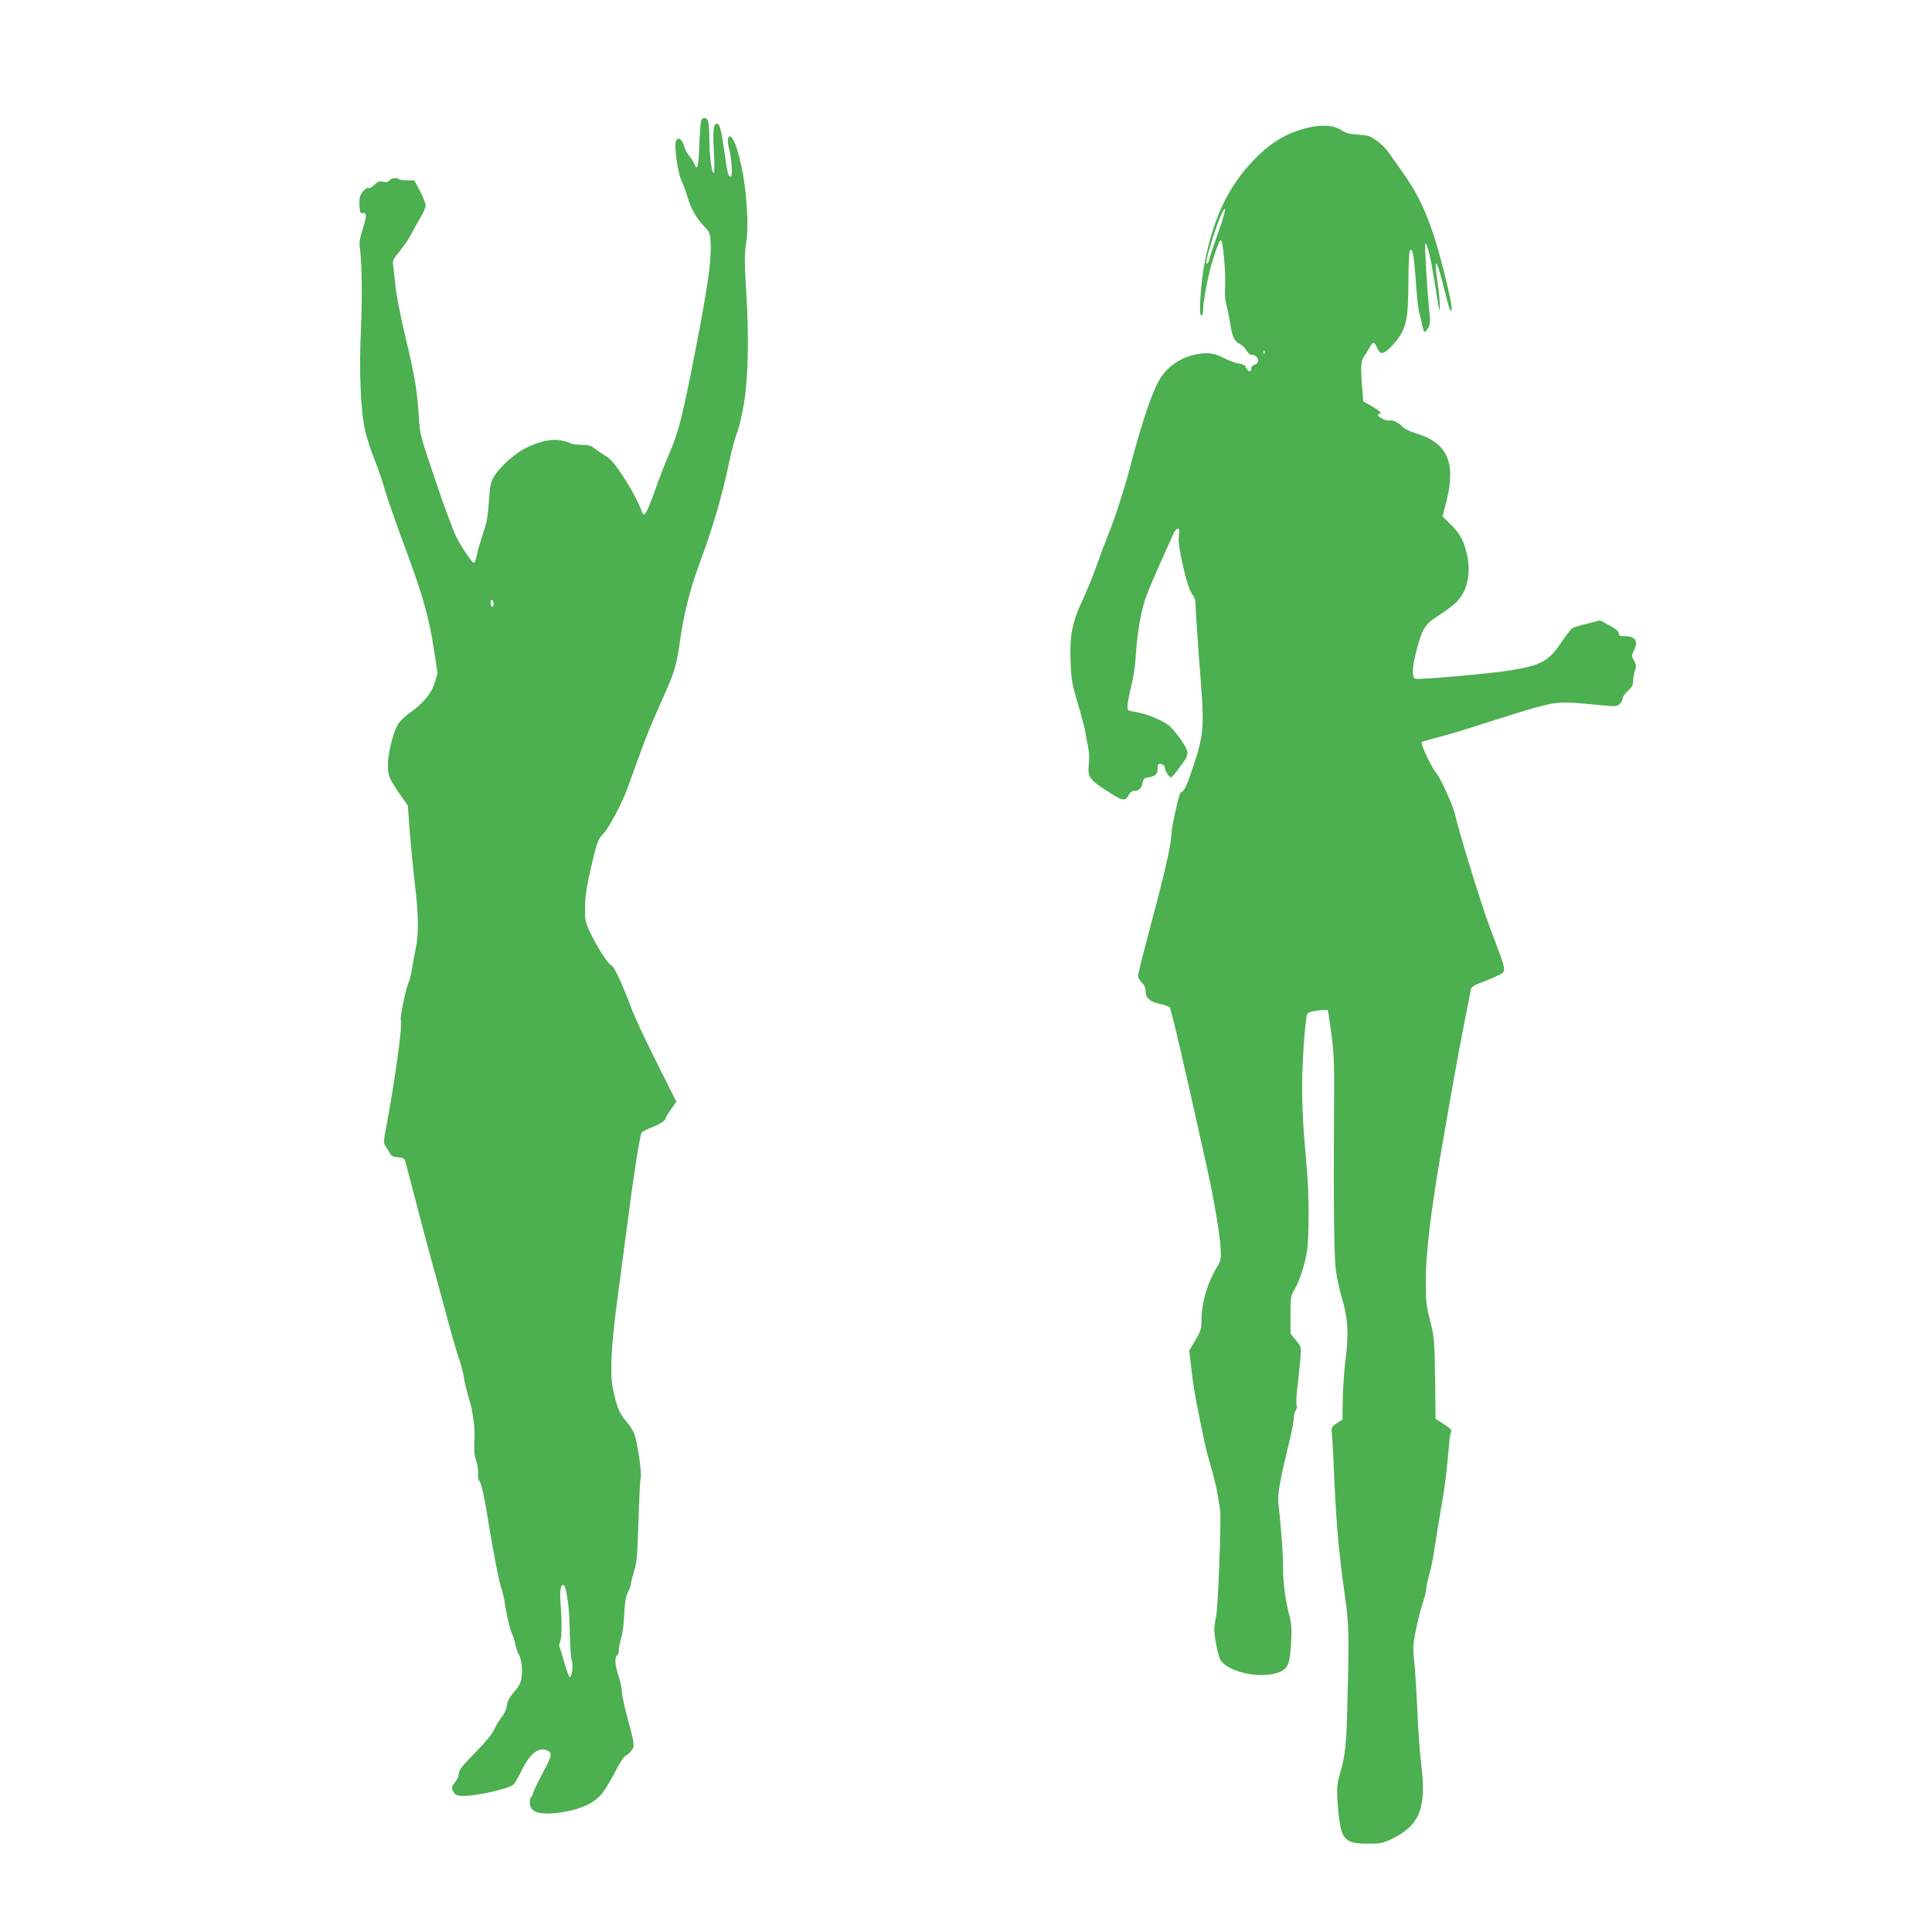 <?xml version="1.0" standalone="no"?>
<!DOCTYPE svg PUBLIC "-//W3C//DTD SVG 20010904//EN"
 "http://www.w3.org/TR/2001/REC-SVG-20010904/DTD/svg10.dtd">
<svg version="1.0" xmlns="http://www.w3.org/2000/svg"
 width="1280pt" height="1280pt" viewBox="0 0 1280 1280"
 preserveAspectRatio="xMidYMid meet">
<g transform="translate(0,1280) scale(0.1,-0.1)"
fill="#4caf50" stroke="none">
<path d="M4645 11998 c-4 -13 -9 -87 -12 -165 -5 -138 -14 -169 -32 -120 -5
13 -20 37 -34 53 -14 17 -29 44 -33 60 -12 53 -46 74 -57 35 -10 -40 14 -206
37 -256 13 -27 31 -77 41 -110 22 -77 57 -139 109 -193 39 -41 41 -46 44 -116
6 -106 -20 -290 -88 -641 -99 -512 -122 -602 -190 -760 -24 -55 -67 -165 -94
-244 -50 -140 -69 -172 -82 -134 -20 57 -69 151 -129 242 -52 78 -79 110 -114
131 -25 16 -59 39 -75 51 -22 18 -41 22 -80 22 -28 -1 -64 4 -81 12 -81 36
-175 25 -297 -36 -69 -35 -170 -126 -205 -186 -22 -38 -27 -62 -34 -166 -6
-94 -15 -142 -38 -209 -16 -48 -35 -112 -41 -142 -6 -31 -15 -56 -20 -56 -12
0 -82 104 -119 177 -17 33 -78 198 -135 366 -102 302 -104 309 -111 424 -9
161 -28 275 -80 493 -47 197 -70 315 -80 420 -3 36 -8 79 -11 96 -4 27 3 41
44 90 27 33 61 82 75 110 14 28 42 78 61 110 20 32 36 70 36 84 -1 14 -17 57
-38 95 l-37 70 -47 0 c-25 0 -50 3 -54 8 -13 12 -51 8 -64 -8 -9 -11 -22 -14
-43 -9 -23 5 -35 1 -57 -21 -16 -15 -33 -24 -39 -21 -12 8 -50 -31 -57 -60 -3
-11 -4 -40 -2 -65 2 -35 7 -43 20 -41 29 5 29 -15 2 -102 -20 -64 -25 -96 -20
-128 14 -91 17 -336 7 -549 -13 -273 -1 -539 29 -666 11 -47 38 -129 59 -182
22 -54 54 -146 71 -206 18 -60 65 -197 105 -305 143 -383 184 -522 219 -747
l25 -163 -20 -66 c-22 -72 -76 -135 -174 -204 -27 -19 -60 -53 -72 -75 -31
-58 -63 -189 -63 -262 0 -72 9 -94 82 -199 l50 -71 13 -179 c8 -98 23 -253 34
-344 24 -198 26 -331 5 -425 -8 -38 -19 -99 -25 -135 -5 -36 -16 -78 -24 -95
-17 -35 -57 -234 -49 -246 12 -21 -38 -389 -92 -677 -24 -129 -25 -133 -7
-160 10 -15 23 -36 29 -47 8 -14 24 -21 52 -23 39 -3 42 -6 51 -40 64 -248
151 -578 186 -702 24 -85 64 -234 90 -330 25 -96 59 -211 74 -255 16 -44 31
-104 35 -133 4 -30 18 -88 31 -130 30 -96 44 -207 38 -299 -4 -51 -1 -85 12
-122 9 -29 15 -67 12 -84 -3 -20 2 -41 13 -57 12 -17 33 -117 64 -313 26 -159
58 -323 71 -365 13 -42 27 -99 30 -127 11 -75 35 -175 49 -204 7 -14 17 -44
20 -66 4 -22 14 -49 21 -61 19 -29 29 -106 20 -160 -4 -31 -17 -57 -39 -82
-41 -46 -55 -73 -60 -112 -2 -17 -17 -48 -33 -68 -17 -20 -39 -58 -50 -83 -13
-29 -59 -84 -127 -153 -84 -86 -106 -114 -106 -136 0 -16 -11 -42 -26 -59 -23
-28 -24 -33 -12 -58 11 -23 21 -29 56 -31 80 -6 319 47 346 77 8 9 33 53 56
99 55 110 114 152 171 122 29 -16 24 -38 -36 -147 -29 -55 -57 -112 -61 -127
-3 -14 -10 -29 -15 -32 -5 -3 -9 -21 -9 -39 0 -64 70 -84 218 -61 116 18 206
59 257 119 20 23 59 88 88 144 32 63 60 106 74 112 12 6 30 22 39 37 20 29 19
36 -35 236 -17 64 -31 133 -31 152 0 20 -11 68 -24 109 -23 69 -25 121 -5 133
5 3 9 17 9 32 0 15 7 52 16 82 9 30 18 102 20 159 4 76 10 114 24 142 11 21
20 46 20 56 0 10 10 47 21 83 18 56 22 103 29 335 5 149 11 277 15 286 9 25
-24 249 -44 294 -10 22 -36 61 -59 87 -40 47 -57 91 -81 206 -21 103 -13 273
29 592 22 168 52 392 66 499 41 322 84 594 95 607 5 7 35 22 67 35 58 23 92
45 92 61 0 4 16 31 35 58 l36 51 -129 257 c-71 141 -146 302 -167 357 -66 176
-117 284 -136 290 -20 7 -95 123 -141 221 -30 64 -33 77 -32 164 1 71 10 134
37 251 44 188 46 196 87 239 36 38 123 202 156 295 12 33 45 125 74 204 54
150 80 214 173 421 65 145 81 200 103 359 22 159 66 338 118 478 99 269 158
466 205 693 17 80 41 172 55 205 13 33 34 125 47 205 27 173 32 447 11 760 -9
154 -10 213 0 280 14 95 13 175 -1 330 -17 178 -65 363 -100 384 -19 12 -25
-25 -12 -73 18 -66 27 -191 13 -191 -18 0 -21 12 -43 166 -21 147 -31 184 -49
184 -23 0 -28 -41 -21 -175 5 -77 5 -144 1 -148 -13 -15 -30 106 -30 215 0 60
-5 118 -10 129 -14 26 -36 24 -45 -3z m-1375 -3199 c0 -10 -4 -19 -10 -19 -5
0 -10 12 -10 26 0 14 4 23 10 19 6 -3 10 -15 10 -26z m474 -6516 c19 -67 28
-155 31 -296 2 -89 7 -173 13 -187 11 -29 2 -111 -13 -111 -5 0 -21 41 -35 93
-14 51 -29 99 -33 105 -4 7 -3 22 3 33 12 23 14 129 4 252 -6 80 -1 128 16
128 5 0 11 -8 14 -17z"/>
<path d="M8650 11950 c-119 -31 -213 -84 -304 -171 -188 -178 -297 -389 -361
-699 -29 -141 -45 -370 -27 -370 7 0 12 12 12 26 0 67 35 249 66 344 38 118
50 143 58 120 13 -42 28 -238 23 -302 -3 -47 0 -89 8 -118 7 -25 18 -79 25
-120 14 -91 27 -121 63 -138 14 -7 34 -26 44 -42 9 -17 24 -30 33 -30 47 -1
63 -56 20 -67 -11 -3 -20 -14 -20 -24 0 -11 -4 -19 -9 -19 -11 0 -29 22 -30
35 0 6 -20 13 -43 16 -24 4 -70 21 -102 38 -68 36 -119 40 -211 16 -78 -20
-155 -74 -199 -138 -58 -85 -127 -287 -221 -647 -32 -120 -100 -326 -138 -415
-13 -33 -44 -114 -67 -180 -23 -66 -66 -172 -95 -235 -72 -153 -89 -240 -82
-414 4 -117 9 -146 45 -267 23 -76 46 -163 52 -195 5 -33 14 -81 20 -109 6
-27 8 -75 4 -105 -10 -92 1 -106 156 -203 68 -43 89 -44 108 -4 8 17 21 27 35
27 33 0 48 14 56 51 6 30 11 35 45 40 43 7 56 21 56 62 0 24 4 28 23 25 15 -2
23 -11 25 -28 4 -24 28 -60 42 -60 6 0 49 55 93 119 11 16 16 36 13 53 -6 30
-62 111 -113 164 -36 36 -158 87 -235 98 -46 7 -48 9 -48 39 0 18 11 76 25
130 14 56 27 142 30 205 8 134 31 276 61 367 12 39 56 144 97 235 41 91 82
182 91 203 16 39 43 47 39 11 -7 -50 -5 -75 11 -159 26 -132 56 -232 78 -257
10 -11 18 -35 18 -52 1 -42 15 -264 36 -526 22 -294 18 -348 -45 -542 -47
-143 -64 -180 -89 -190 -11 -4 -62 -238 -62 -284 0 -56 -45 -254 -135 -589
-47 -175 -85 -327 -85 -340 0 -12 11 -32 25 -45 17 -16 25 -34 25 -57 0 -45
27 -69 94 -84 31 -7 60 -17 65 -23 12 -16 89 -348 246 -1056 48 -215 84 -429
91 -530 5 -75 3 -89 -15 -120 -72 -118 -111 -250 -111 -370 0 -54 -5 -70 -41
-130 l-40 -68 16 -138 c8 -76 29 -199 45 -273 15 -75 33 -158 38 -186 6 -27
17 -75 26 -105 47 -168 55 -201 65 -265 7 -38 13 -80 15 -92 8 -60 -14 -643
-27 -703 -8 -36 -14 -78 -12 -95 5 -68 27 -171 41 -193 56 -86 286 -130 400
-76 49 23 60 56 68 191 5 94 3 124 -13 185 -25 92 -43 232 -40 317 1 66 -14
273 -30 406 -9 73 4 146 76 445 14 58 25 118 24 135 0 16 6 39 13 50 8 12 11
27 6 36 -4 8 -1 66 7 129 7 63 16 147 19 185 6 69 6 71 -30 115 l-36 45 0 123
c0 114 2 127 25 166 36 61 72 174 85 262 13 93 13 360 0 514 -5 63 -14 178
-21 255 -6 77 -12 210 -12 295 -2 161 20 473 34 501 6 12 28 19 69 24 34 4 64
5 66 2 3 -3 14 -74 25 -159 18 -134 20 -202 17 -558 -3 -572 0 -901 12 -1001
6 -48 24 -134 41 -190 40 -136 45 -230 24 -404 -10 -77 -18 -198 -19 -270 l-2
-130 -37 -24 c-37 -25 -38 -25 -32 -80 3 -31 10 -162 15 -291 15 -319 30 -486
70 -770 27 -189 29 -252 17 -710 -7 -292 -14 -351 -52 -480 -19 -65 -21 -109
-7 -251 17 -176 43 -204 192 -204 86 0 101 3 160 31 186 90 232 204 196 495
-9 74 -21 238 -26 364 -6 127 -15 272 -21 323 -8 75 -7 107 5 170 20 101 34
154 57 227 11 33 19 71 19 84 0 14 9 54 19 90 11 36 27 113 35 171 8 58 28
179 44 270 17 91 35 224 41 295 16 182 17 188 25 207 6 13 -4 25 -47 52 l-56
36 -3 267 c-4 256 -6 273 -33 383 -26 103 -29 131 -29 275 1 175 34 449 99
829 91 525 108 617 150 836 26 129 48 244 50 256 4 16 22 27 67 44 35 12 85
34 112 47 60 30 64 8 -55 323 -54 142 -210 651 -229 745 -12 55 -98 244 -125
275 -30 33 -105 193 -96 203 4 4 52 18 107 32 54 13 203 58 331 100 128 41
283 89 345 105 122 32 161 33 401 8 98 -10 109 -9 127 7 11 10 20 27 20 37 0
11 16 34 35 51 27 24 35 38 35 66 0 19 5 49 12 67 10 28 9 38 -6 67 -17 31
-17 35 -2 65 32 63 12 97 -58 97 -34 0 -41 3 -41 19 0 13 -20 30 -62 52 l-62
34 -82 -21 c-46 -11 -91 -25 -100 -30 -10 -5 -38 -41 -64 -79 -93 -140 -136
-165 -339 -200 -131 -22 -618 -65 -640 -57 -25 10 -20 83 14 208 36 130 54
157 150 217 36 23 84 59 106 80 77 72 104 203 69 335 -21 83 -46 125 -105 184
l-53 51 27 106 c63 254 5 382 -203 445 -37 11 -76 30 -87 42 -26 28 -69 50
-87 43 -17 -6 -77 22 -77 36 0 6 5 10 11 10 20 0 -3 21 -56 51 l-53 30 -8 97
c-10 135 -8 172 14 201 10 14 26 41 36 59 21 41 32 40 50 -3 22 -51 45 -45
109 26 82 93 97 152 98 401 0 106 4 202 9 213 15 39 29 -29 40 -198 6 -89 15
-175 19 -192 5 -16 14 -56 21 -87 6 -32 15 -58 19 -58 3 0 14 12 23 28 14 23
15 40 8 107 -14 129 -33 445 -27 451 10 10 36 -93 57 -229 12 -73 25 -152 29
-177 l9 -45 1 45 c0 25 -6 90 -14 144 -30 199 -6 166 50 -66 16 -65 32 -118
37 -118 14 0 0 76 -43 251 -79 316 -148 486 -267 654 -39 55 -85 121 -103 146
-18 26 -55 62 -82 80 -42 29 -59 34 -120 37 -55 4 -80 10 -109 29 -52 35 -139
40 -238 13z m-578 -687 c-27 -76 -53 -153 -57 -170 -3 -18 -11 -36 -17 -39 -7
-4 -8 5 -3 27 12 62 66 231 92 288 45 100 36 35 -15 -106z m305 -805 c-3 -8
-6 -5 -6 6 -1 11 2 17 5 13 3 -3 4 -12 1 -19z"/>
</g>
</svg>

